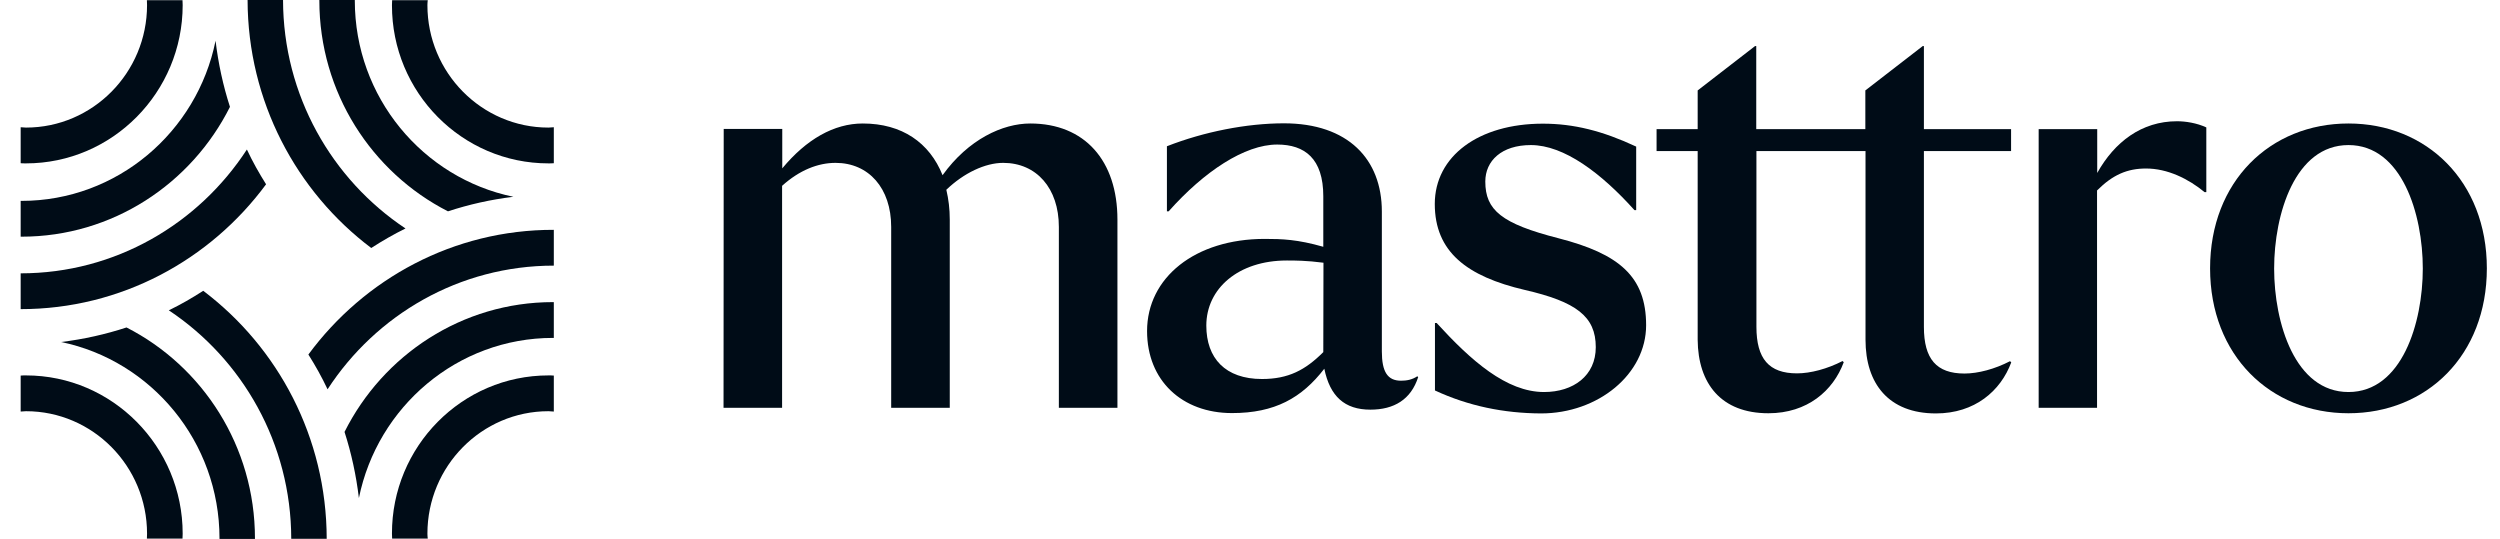 <svg width="116" height="25" viewBox="0 0 116 25" fill="none" xmlns="http://www.w3.org/2000/svg">
<g clip-path="url(#clip0_2026_26594)">
<path d="M25.45 7.581C25.53 7.581 25.617 7.581 25.697 7.573V5.904C25.617 5.904 25.53 5.92 25.45 5.92C22.351 5.92 19.832 3.369 19.832 0.238C19.832 0.159 19.84 0.079 19.848 0.008H18.195C18.195 0.087 18.187 0.167 18.187 0.238C18.179 4.283 21.437 7.581 25.45 7.581Z" fill="#000C17"/>
<path d="M17.226 11.507C17.742 11.173 18.267 10.871 18.815 10.601C15.398 8.328 13.141 4.426 13.133 0H11.488C11.496 4.704 13.753 8.892 17.226 11.507Z" fill="#000C17"/>
<path d="M20.786 9.806C21.755 9.488 22.772 9.258 23.821 9.131C19.625 8.264 16.463 4.514 16.463 0.024C16.463 0.016 16.463 0.008 16.463 0H14.818C14.818 0.008 14.818 0.016 14.818 0.024C14.818 4.291 17.249 8.002 20.786 9.806Z" fill="#000C17"/>
<path d="M1.205 7.581C1.126 7.581 1.038 7.581 0.959 7.573V5.904C1.038 5.904 1.126 5.92 1.205 5.92C4.304 5.92 6.823 3.369 6.823 0.238C6.823 0.159 6.816 0.079 6.816 0.008H8.468C8.468 0.087 8.476 0.167 8.476 0.238C8.476 4.283 5.21 7.581 1.205 7.581Z" fill="#000C17"/>
<path d="M10.002 1.891C9.144 6.127 5.433 9.321 0.999 9.321C0.983 9.321 0.975 9.321 0.959 9.321V10.982C0.975 10.982 0.983 10.982 0.999 10.982C5.218 10.982 8.882 8.527 10.67 4.959C10.352 3.973 10.129 2.948 10.002 1.891Z" fill="#000C17"/>
<path d="M11.456 6.937C9.207 10.394 5.345 12.683 0.959 12.683V14.344C5.616 14.344 9.756 12.063 12.346 8.551C12.021 8.034 11.719 7.502 11.456 6.937Z" fill="#000C17"/>
<path d="M9.43 13.493C8.913 13.827 8.389 14.129 7.833 14.399C11.25 16.672 13.507 20.574 13.514 25H15.159C15.152 20.296 12.903 16.116 9.43 13.493Z" fill="#000C17"/>
<path d="M1.205 17.419C1.126 17.419 1.038 17.419 0.959 17.427V19.096C1.038 19.096 1.126 19.08 1.205 19.08C4.304 19.08 6.823 21.631 6.823 24.762C6.823 24.841 6.816 24.921 6.816 24.992H8.468C8.468 24.913 8.476 24.833 8.476 24.762C8.476 20.717 5.21 17.419 1.205 17.419Z" fill="#000C17"/>
<path d="M5.87 15.194C4.9 15.512 3.883 15.742 2.834 15.869C7.022 16.735 10.185 20.494 10.185 24.984C10.185 24.992 10.185 25 10.185 25.008H11.83C11.83 25 11.83 24.992 11.83 24.984C11.83 20.709 9.406 16.998 5.87 15.194Z" fill="#000C17"/>
<path d="M25.45 17.419C25.53 17.419 25.617 17.419 25.697 17.427V19.096C25.617 19.096 25.53 19.08 25.45 19.08C22.351 19.08 19.832 21.631 19.832 24.762C19.832 24.841 19.84 24.921 19.848 24.992H18.195C18.195 24.913 18.187 24.833 18.187 24.762C18.179 20.717 21.437 17.419 25.45 17.419Z" fill="#000C17"/>
<path d="M14.309 16.45C14.635 16.966 14.937 17.506 15.199 18.063C17.448 14.606 21.31 12.325 25.697 12.325V10.664C21.04 10.656 16.9 12.937 14.309 16.45Z" fill="#000C17"/>
<path d="M25.657 14.018C21.437 14.018 17.774 16.473 15.986 20.041C16.304 21.027 16.526 22.052 16.653 23.109C17.512 18.873 21.223 15.679 25.657 15.679C25.673 15.679 25.681 15.679 25.697 15.679V14.018C25.681 14.026 25.673 14.018 25.657 14.018Z" fill="#000C17"/>
<path d="M108.969 5.73C105.337 5.73 102.548 8.416 102.548 12.452C102.548 16.489 105.345 19.175 108.969 19.175C112.601 19.175 115.39 16.489 115.39 12.452C115.39 8.416 112.593 5.73 108.969 5.73ZM108.969 18.19C106.49 18.19 105.52 14.987 105.52 12.46C105.52 9.933 106.49 6.731 108.969 6.731C111.448 6.731 112.418 9.933 112.418 12.46C112.418 14.987 111.448 18.19 108.969 18.19Z" fill="#000C17"/>
<path d="M94.586 18.921H97.303V8.837C98.034 8.106 98.71 7.819 99.576 7.819C100.569 7.819 101.531 8.288 102.294 8.916H102.373V5.912C101.928 5.706 101.412 5.626 101.014 5.626C99.37 5.626 98.114 6.588 97.311 8.026V5.992H94.594V18.921H94.586Z" fill="#000C17"/>
<path d="M71.501 19.183C74.163 19.183 76.38 17.355 76.38 15.091C76.38 12.826 75.124 11.777 72.311 11.054C69.673 10.378 68.918 9.751 68.918 8.424C68.918 7.462 69.673 6.731 71.032 6.731C72.573 6.731 74.298 8.034 75.84 9.751H75.919V6.802C74.354 6.071 73.019 5.738 71.588 5.738C68.608 5.738 66.574 7.247 66.574 9.464C66.574 11.682 68.06 12.826 70.754 13.454C73.13 14.002 74.044 14.678 74.044 16.108C74.044 17.435 73.003 18.19 71.644 18.19C69.895 18.19 68.251 16.728 66.661 14.987H66.582V18.118C68.139 18.841 69.784 19.175 71.501 19.183Z" fill="#000C17"/>
<path d="M65.763 17.459C65.525 17.618 65.271 17.665 65.008 17.665C64.381 17.665 64.118 17.252 64.118 16.306V9.814C64.118 7.39 62.553 5.722 59.573 5.722C57.849 5.722 55.87 6.111 54.145 6.786V9.806H54.225C55.87 7.955 57.753 6.707 59.263 6.707C60.542 6.707 61.401 7.359 61.401 9.107V11.451C60.201 11.109 59.493 11.085 58.683 11.085C55.449 11.085 53.224 12.881 53.224 15.361C53.224 17.657 54.845 19.167 57.165 19.167C59.152 19.167 60.399 18.468 61.448 17.109C61.711 18.388 62.386 19.008 63.586 19.008C64.683 19.008 65.469 18.539 65.803 17.498L65.763 17.459ZM61.401 16.338C60.566 17.173 59.78 17.586 58.556 17.586C56.855 17.586 55.973 16.624 55.973 15.107C55.973 13.39 57.459 12.087 59.708 12.087C60.074 12.087 60.622 12.087 61.409 12.19L61.401 16.338Z" fill="#000C17"/>
<path d="M33.572 18.921H36.289V8.622C37.1 7.891 37.958 7.557 38.769 7.557C40.31 7.557 41.351 8.733 41.351 10.529V18.921H44.069V10.188C44.069 9.695 44.014 9.25 43.91 8.805C44.721 8.026 45.714 7.557 46.548 7.557C48.09 7.557 49.131 8.733 49.131 10.529V18.921H51.849V10.188C51.849 7.454 50.331 5.73 47.804 5.73C46.525 5.73 44.935 6.461 43.735 8.129C43.131 6.62 41.852 5.73 40.032 5.73C38.697 5.73 37.418 6.461 36.297 7.812V5.984H33.58L33.572 18.921Z" fill="#000C17"/>
<path d="M82.054 19.175C83.858 19.175 85.058 18.134 85.55 16.807L85.495 16.752C84.787 17.117 84.009 17.324 83.381 17.324C82.078 17.324 81.498 16.648 81.498 15.162V7.009H86.56V15.766C86.56 17.8 87.632 19.183 89.826 19.183C91.629 19.183 92.829 18.142 93.322 16.815L93.266 16.759C92.559 17.125 91.781 17.332 91.153 17.332C89.85 17.332 89.269 16.656 89.269 15.17V7.009H93.314V5.992H89.269V2.138H89.214L86.552 4.196V5.992H81.49V2.138H81.434L78.772 4.196V5.992H76.865V7.009H78.772V15.766C78.788 17.8 79.861 19.175 82.054 19.175Z" fill="#000C17"/>
</g>
<defs>
<clipPath id="clip0_2026_26594">
<rect width="114.431" height="25" fill="white" transform="translate(0.959)"/>
</clipPath>
</defs>
</svg>
